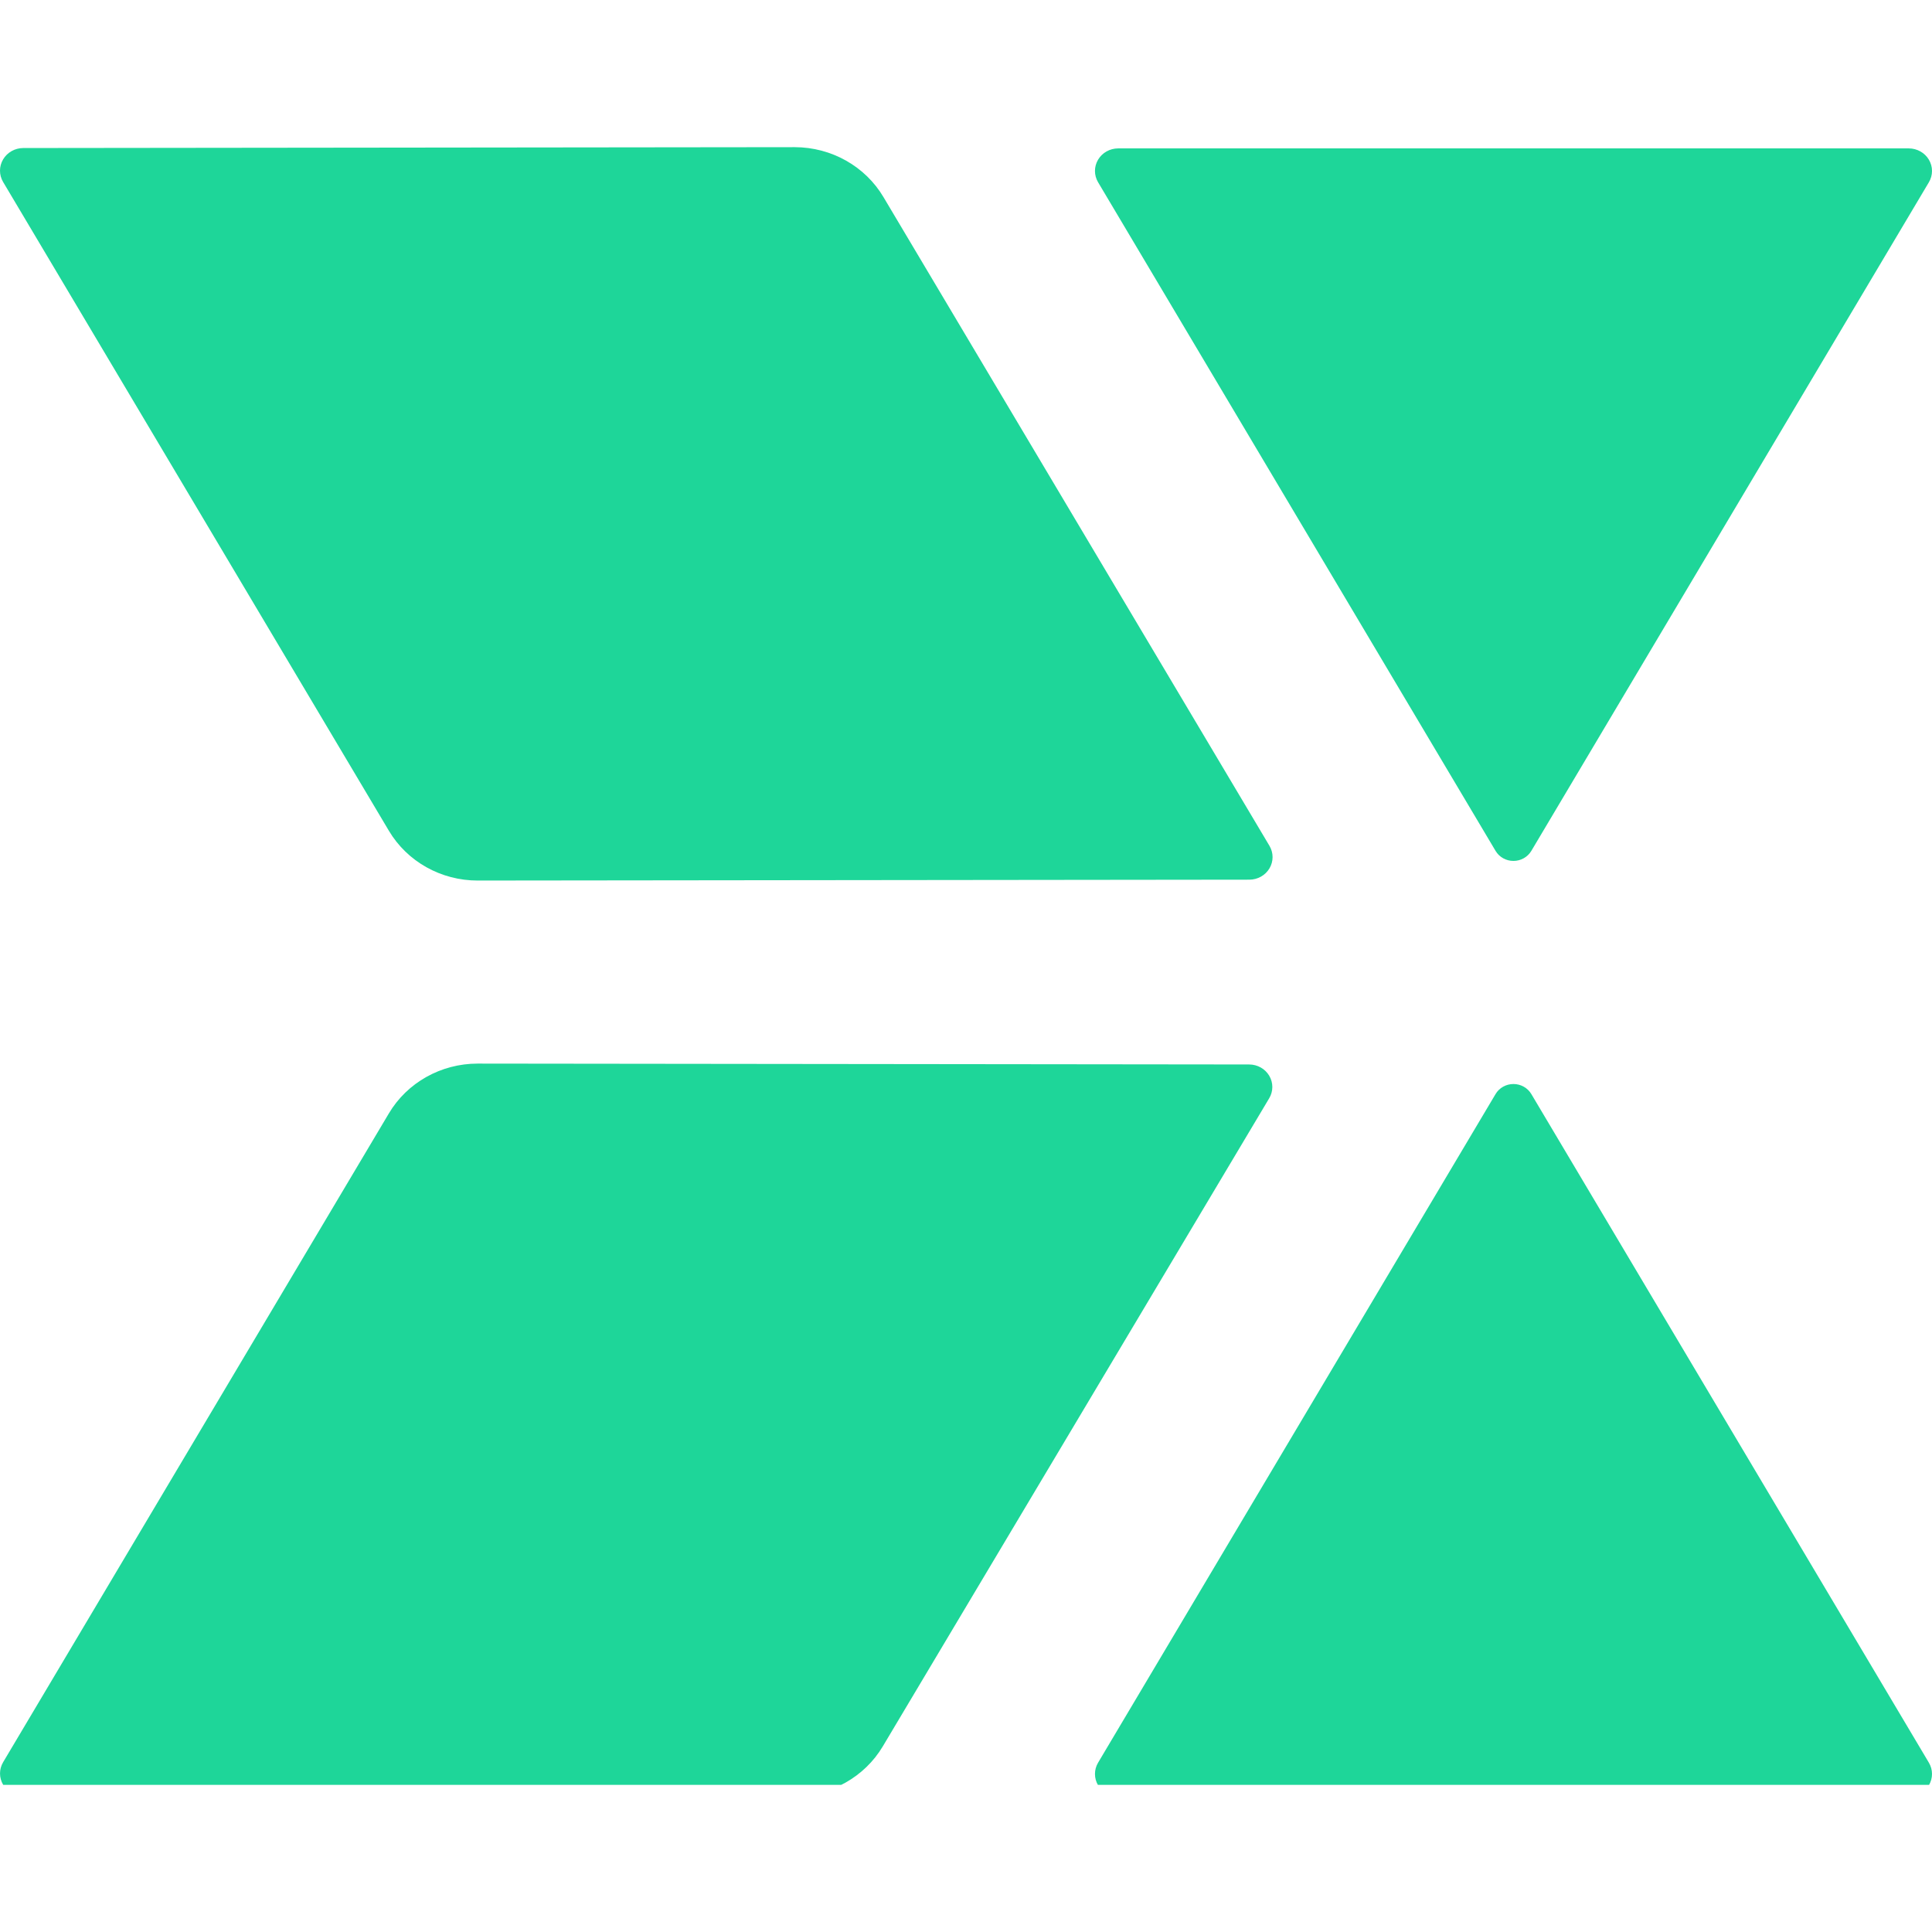 <svg width="512" height="512" viewBox="0 0 512 512" fill="none" xmlns="http://www.w3.org/2000/svg">
<g clip-path="url(#clip0_983_9982)">
<path d="M401.079 287.276C403.028 287.276 404.829 288.282 405.808 289.919L511.175 467.13C512.275 468.98 512.275 471.26 511.176 473.111C510.076 474.962 508.043 476.104 505.843 476.104H296.335C294.134 476.104 292.102 474.962 291.002 473.111C289.903 471.26 289.903 468.98 291.003 467.13L396.35 289.919C397.329 288.282 399.13 287.276 401.079 287.276ZM126.556 281.865L331.029 282.095C333.231 282.092 335.266 283.233 336.364 285.087C337.461 286.941 337.452 289.223 336.341 291.069L233.956 462.797C229.109 470.948 220.152 475.969 210.458 475.969H6.162C3.962 475.969 1.929 474.827 0.83 472.977C-0.27 471.126 -0.269 468.846 0.831 466.996L103.058 295.057C107.902 286.901 116.859 281.873 126.556 281.865ZM210.636 39C220.353 39.024 229.319 44.083 234.153 52.269L336.42 224.15C337.518 225.997 337.52 228.273 336.426 230.122C335.331 231.972 333.305 233.115 331.108 233.123L126.615 233.354C116.897 233.367 107.913 228.336 103.058 220.161L0.811 48.204C-0.276 46.352 -0.27 44.079 0.827 42.233C1.924 40.386 3.947 39.243 6.143 39.23L210.636 39ZM505.843 39.326C508.043 39.326 510.076 40.468 511.176 42.319C512.275 44.17 512.275 46.449 511.175 48.3L405.808 225.511C404.829 227.147 403.028 228.154 401.079 228.154C399.13 228.154 397.329 227.147 396.35 225.511L291.003 48.3C289.903 46.449 289.903 44.17 291.002 42.319C292.102 40.468 294.134 39.326 296.335 39.326H505.843Z" fill="#1ED699"/>
</g>
<defs>
<clipPath id="clip0_983_9982">
<rect width="512" height="434" fill="white" transform="translate(0 39)"/>
</clipPath>
</defs>
</svg>

